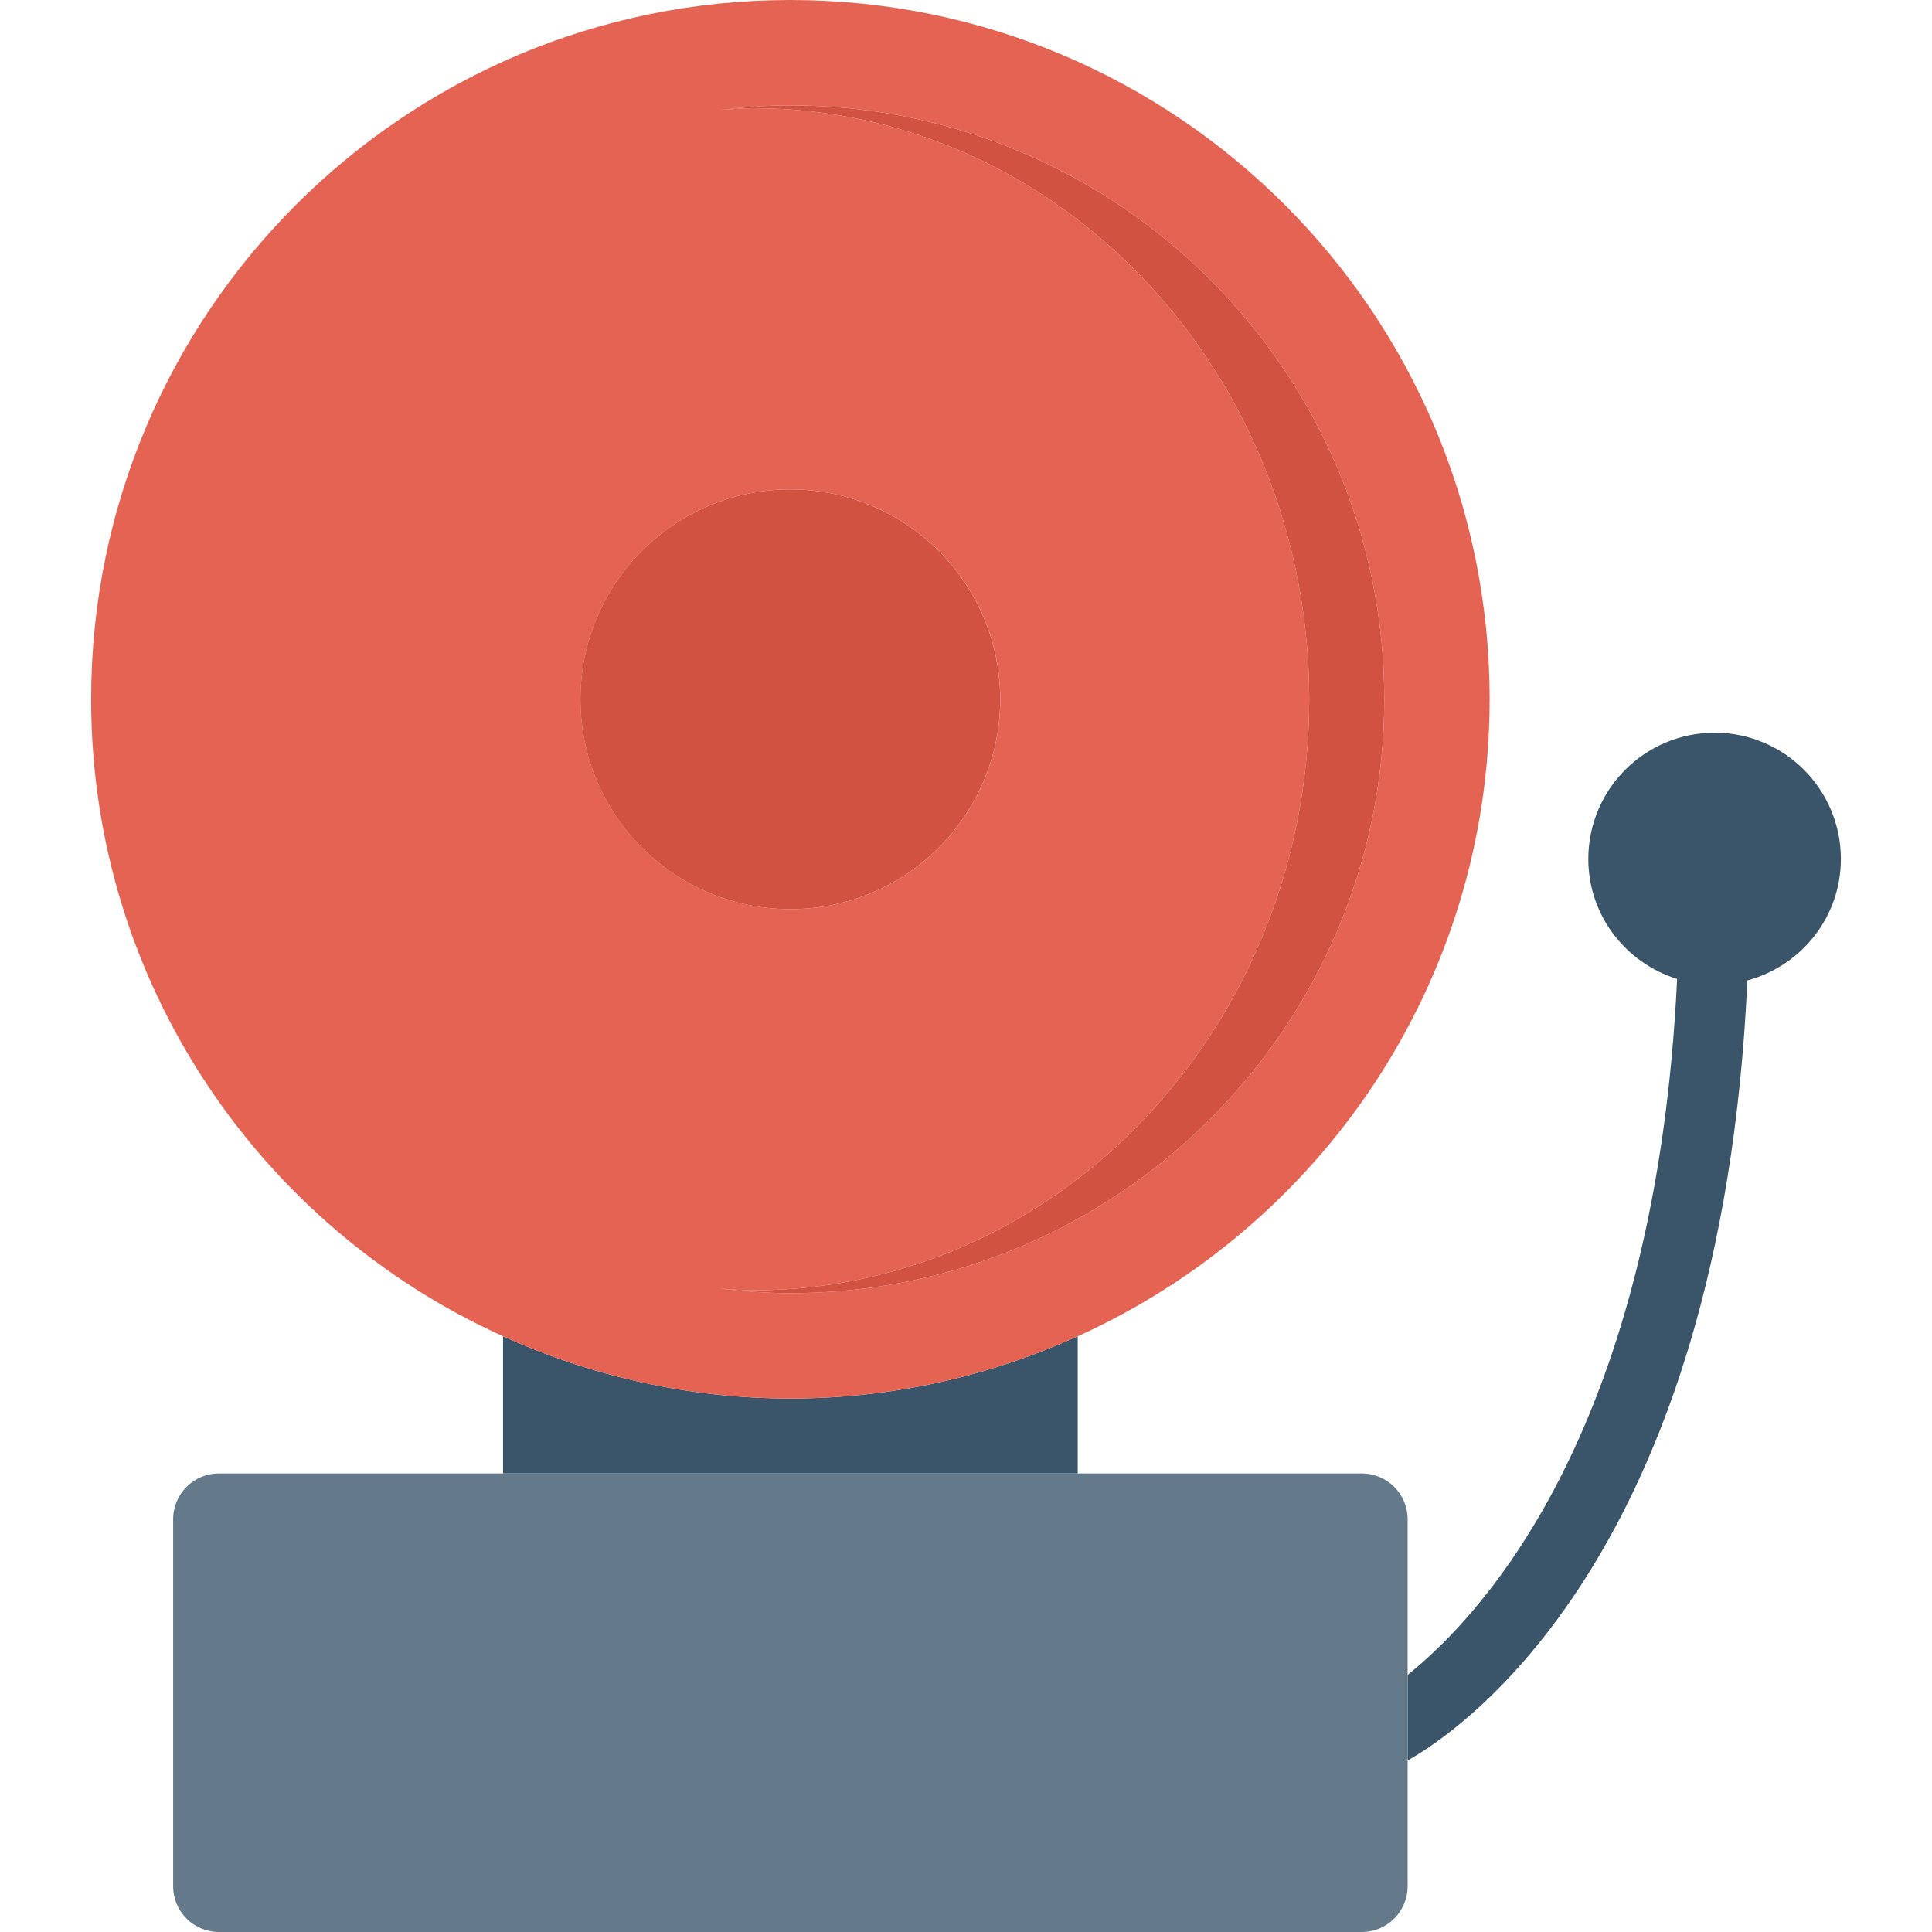 <?xml version="1.0" encoding="iso-8859-1"?>
<!-- Uploaded to: SVG Repo, www.svgrepo.com, Generator: SVG Repo Mixer Tools -->
<svg height="800px" width="800px" version="1.1" id="Layer_1" xmlns="http://www.w3.org/2000/svg" xmlns:xlink="http://www.w3.org/1999/xlink" 
	 viewBox="0 0 491.52 491.52" xml:space="preserve">
<g>
	<path style="fill:#3A556A;" d="M436.21,186.41c-17.742,0-32.125,14.382-32.125,32.125c0,14.396,9.535,26.438,22.587,30.52
		c-5.379,113.594-48.749,161.129-68.557,177.061v21.77c12.99-7.274,79.758-51.695,86.434-198.457
		c13.672-3.692,23.787-16.054,23.787-30.893C468.336,200.793,453.953,186.41,436.21,186.41z"/>
	<path style="fill:#3A556A;" d="M274.182,339.961c-22.32,10.085-47.016,15.838-73.101,15.838c-26.084,0-50.779-5.752-73.1-15.838
		v34.904h146.201V339.961z"/>
</g>
<path style="fill:#E56353;" d="M274.182,339.961c61.75-27.904,104.797-89.896,104.797-162.062C378.98,79.648,299.332,0,201.081,0
	C102.831,0,23.184,79.648,23.184,177.899c0,72.166,43.047,134.158,104.797,162.062c22.32,10.085,47.016,15.838,73.1,15.838
	C227.166,355.798,251.863,350.046,274.182,339.961z M201.081,124.503c29.49,0,53.395,23.907,53.395,53.396
	c0,29.49-23.906,53.395-53.395,53.395c-29.49,0-53.396-23.906-53.396-53.395C147.685,148.41,171.591,124.503,201.081,124.503z
	 M183.129,327.822c2.794,0.174,5.566,0.452,8.4,0.452c78.046,0,141.548-67.456,141.548-150.371s-63.502-150.38-141.548-150.38
	c-2.832,0-5.601,0.275-8.394,0.452c5.895-0.702,11.861-1.167,17.943-1.167c83.311,0,151.096,67.784,151.096,151.095
	c0,83.31-67.785,151.086-151.096,151.086C194.993,328.99,189.026,328.525,183.129,327.822z"/>
<g>
	<path style="fill:#D15241;" d="M352.174,177.903c0-83.311-67.785-151.095-151.096-151.095c-6.082,0-12.048,0.465-17.943,1.167
		c2.792-0.177,5.561-0.452,8.394-0.452c78.046,0,141.548,67.464,141.548,150.38s-63.502,150.371-141.548,150.371
		c-2.834,0-5.606-0.278-8.4-0.452c5.897,0.703,11.864,1.167,17.949,1.167C284.389,328.99,352.174,261.214,352.174,177.903z"/>
	<circle style="fill:#D15241;" cx="201.062" cy="177.9" r="53.396"/>
</g>
<path style="fill:#64798A;" d="M358.115,386.508c0-6.43-5.213-11.643-11.643-11.643h-72.29H127.981h-72.29
	c-6.43,0-11.641,5.212-11.641,11.643v93.373c0,6.427,5.212,11.64,11.641,11.64h290.782c6.43,0,11.643-5.212,11.643-11.64v-31.995
	v-21.77V386.508z"/>
</svg>